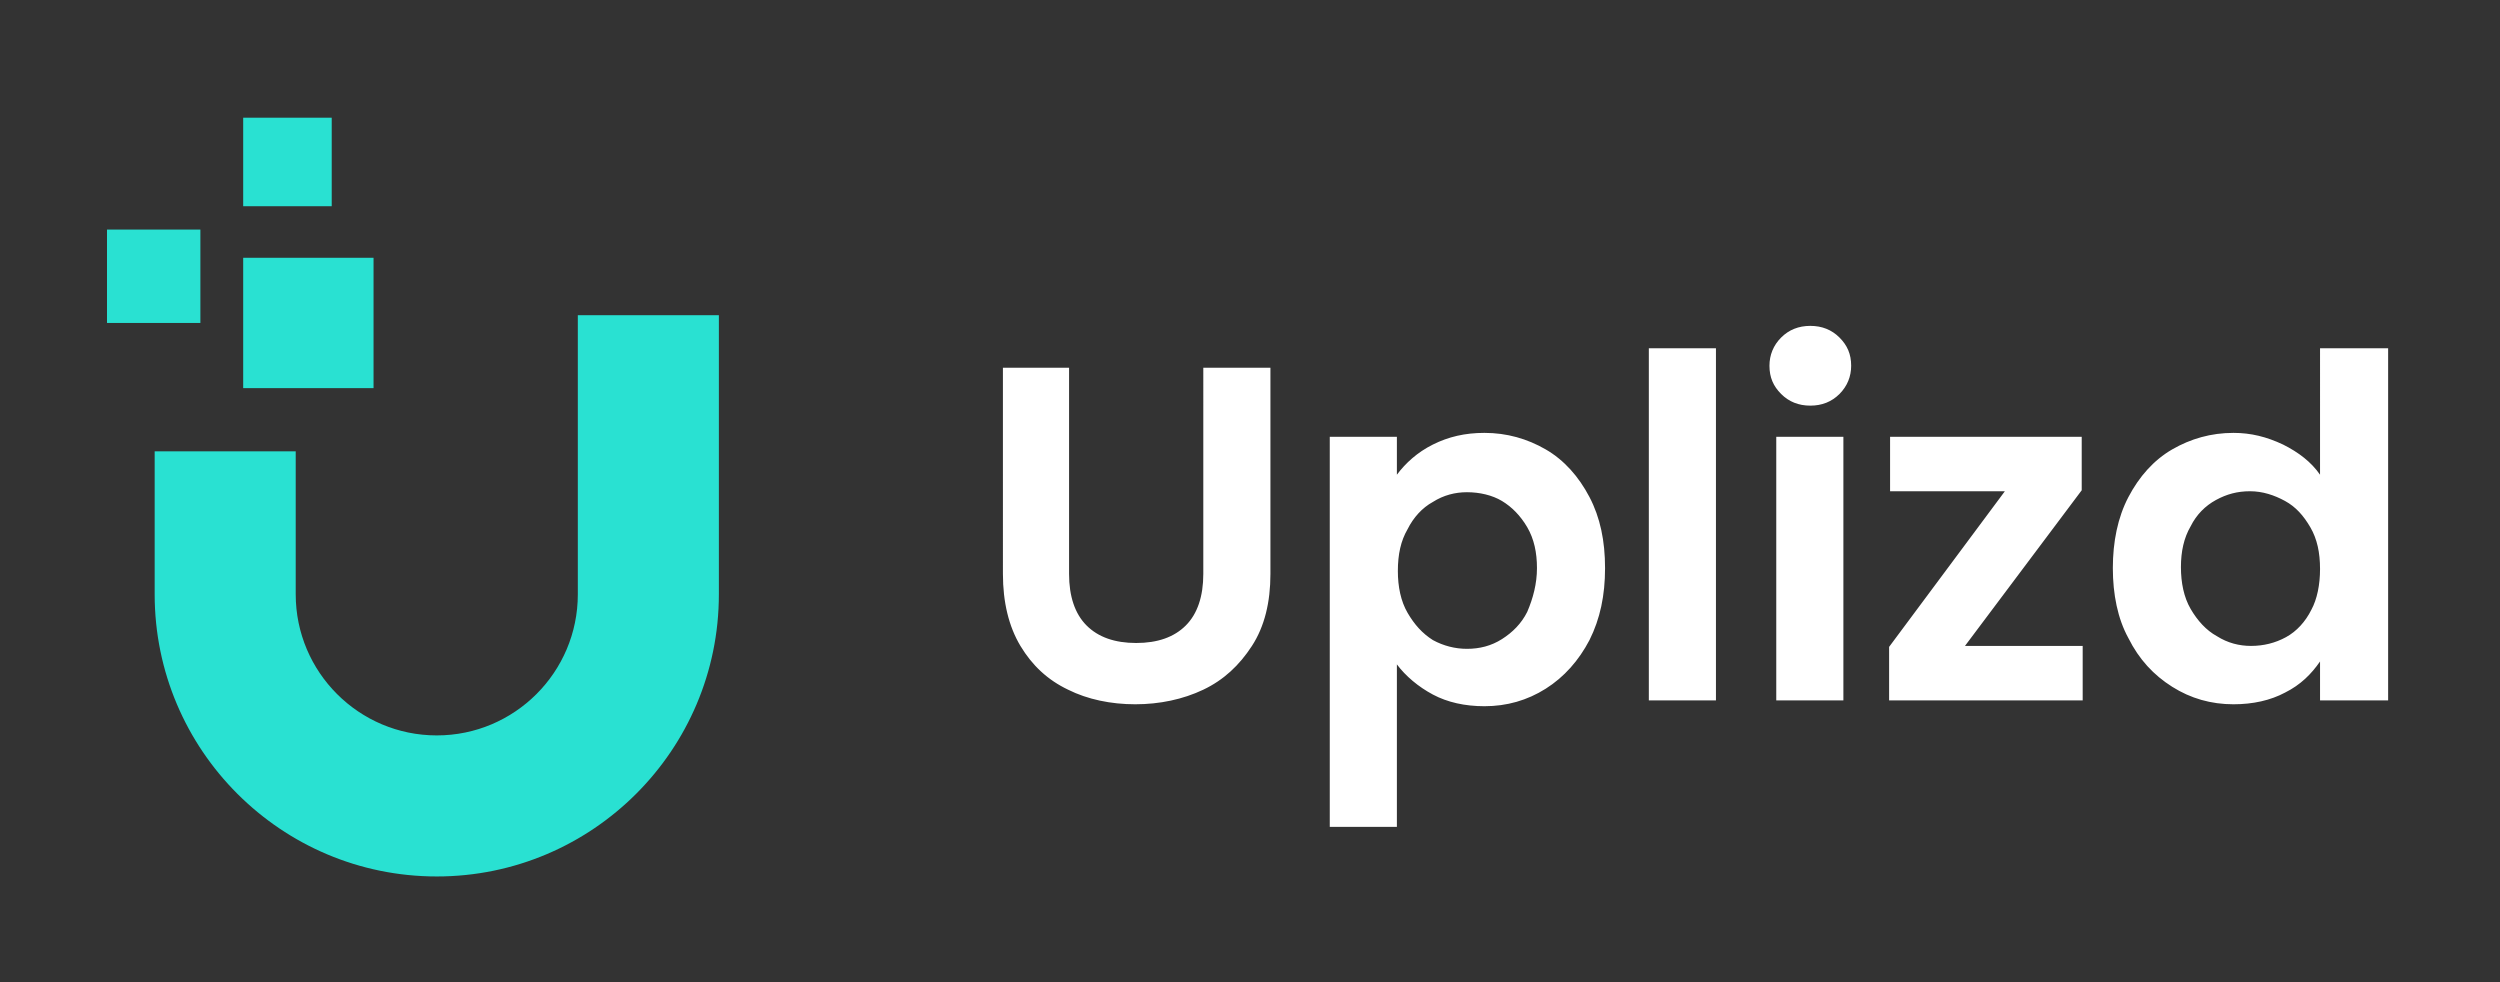 <?xml version="1.0" encoding="utf-8"?>
<!-- Generator: Adobe Illustrator 26.4.1, SVG Export Plug-In . SVG Version: 6.00 Build 0)  -->
<svg version="1.1" id="Layer_2_00000176737496686147897220000017624833196527359932_"
	 xmlns="http://www.w3.org/2000/svg" xmlns:xlink="http://www.w3.org/1999/xlink" x="0px" y="0px" viewBox="0 0 257 101"
	 style="enable-background:new 0 0 257 101;" xml:space="preserve">
<rect x="0" y="0" width="257" height="101" fill="#333333" stroke="none"/>
<path id="Layer_4" fill="#29E1D2" d="M59.4,32.4v28.7c0,8-6.5,14.5-14.5,14.5s-14.5-6.5-14.5-14.5V46.4H15.9v14.7c0,16,13,29,29,29
	s29-13,29-29V32.4C73.9,32.4,59.4,32.4,59.4,32.4z"/>
<rect id="Layer_4_00000010303676288299422220000013753522737695052717_" x="25" y="26.5" fill="#29E1D2" width="13.4" height="13.4"/>
<rect id="Layer_4_00000147902435865313292130000007595466309665170093_" x="11" y="23.6" fill="#29E1D2" width="9.6" height="9.6"/>
<rect id="Layer_4_00000018928714334851738510000009242847116702104990_" x="25" y="12.1" fill="#29E1D2" width="9.1" height="9.1"/>
<g>
	<path fill="#FFFFFF" d="M103,37.8h6.9V59c0,2.3,0.6,4.1,1.8,5.3c1.2,1.2,2.9,1.8,5.1,1.8l0,0c2.2,0,3.9-0.6,5.1-1.8
		c1.2-1.2,1.8-3,1.8-5.3l0,0V37.8h6.9V59c0,2.9-0.6,5.4-1.9,7.4c-1.3,2-2.9,3.5-5,4.5c-2.1,1-4.5,1.5-7,1.5l0,0
		c-2.5,0-4.9-0.5-6.9-1.5c-2.1-1-3.7-2.5-4.9-4.5c-1.2-2-1.8-4.5-1.8-7.4l0,0V37.8z M143.6,48.8c0.9-1.2,2.1-2.3,3.7-3.1
		c1.6-0.8,3.3-1.2,5.3-1.2l0,0c2.3,0,4.4,0.6,6.3,1.7c1.9,1.1,3.4,2.8,4.5,4.9c1.1,2.1,1.6,4.5,1.6,7.3l0,0c0,2.8-0.5,5.2-1.6,7.4
		c-1.1,2.1-2.6,3.8-4.5,5c-1.9,1.2-4,1.8-6.3,1.8l0,0c-2,0-3.8-0.4-5.3-1.2c-1.5-0.8-2.8-1.9-3.7-3.1l0,0V85h-6.9V44.9h6.9V48.8z
		 M158,58.4c0-1.6-0.3-3-1-4.2c-0.7-1.2-1.6-2.1-2.6-2.7s-2.3-0.9-3.6-0.9l0,0c-1.2,0-2.4,0.3-3.5,1c-1.1,0.6-2,1.6-2.6,2.8
		c-0.7,1.2-1,2.6-1,4.3l0,0c0,1.6,0.3,3.1,1,4.3c0.7,1.2,1.5,2.1,2.6,2.8c1.1,0.6,2.3,0.9,3.5,0.9l0,0c1.3,0,2.5-0.3,3.6-1
		s2-1.6,2.6-2.8C157.6,61.5,158,60,158,58.4L158,58.4z M169.5,35.8h6.9V72h-6.9V35.8z M186.1,41.7c-1.2,0-2.2-0.4-3-1.2
		c-0.8-0.8-1.2-1.7-1.2-2.9l0,0c0-1.1,0.4-2.1,1.2-2.9c0.8-0.8,1.8-1.2,3-1.2l0,0c1.2,0,2.2,0.4,3,1.2c0.8,0.8,1.2,1.7,1.2,2.9l0,0
		c0,1.1-0.4,2.1-1.2,2.9C188.3,41.3,187.3,41.7,186.1,41.7L186.1,41.7z M182.6,44.9h6.9V72h-6.9V44.9z M214,50.4l-12,16h12.1V72
		h-19.9v-5.5l11.9-16h-11.8v-5.6H214V50.4z M217.2,58.4c0-2.7,0.5-5.2,1.6-7.3c1.1-2.1,2.6-3.8,4.5-4.9c1.9-1.1,4-1.7,6.3-1.7l0,0
		c1.8,0,3.4,0.4,5.1,1.2c1.6,0.8,2.9,1.8,3.8,3.1l0,0V35.8h7V72h-7v-4c-0.9,1.3-2,2.4-3.6,3.2c-1.5,0.8-3.3,1.2-5.3,1.2l0,0
		c-2.3,0-4.4-0.6-6.3-1.8c-1.9-1.2-3.4-2.8-4.5-5C217.7,63.6,217.2,61.1,217.2,58.4L217.2,58.4z M238.5,58.5c0-1.7-0.3-3.1-1-4.3
		c-0.7-1.2-1.5-2.1-2.6-2.7c-1.1-0.6-2.3-1-3.6-1l0,0c-1.3,0-2.4,0.3-3.5,0.9c-1.1,0.6-2,1.5-2.6,2.7c-0.7,1.2-1,2.6-1,4.2l0,0
		c0,1.6,0.3,3.1,1,4.3c0.7,1.2,1.6,2.2,2.7,2.8c1.1,0.7,2.3,1,3.5,1l0,0c1.3,0,2.5-0.3,3.6-0.9c1.1-0.6,2-1.6,2.6-2.8
		C238.2,61.6,238.5,60.1,238.5,58.5L238.5,58.5z"/>
</g>
</svg>
